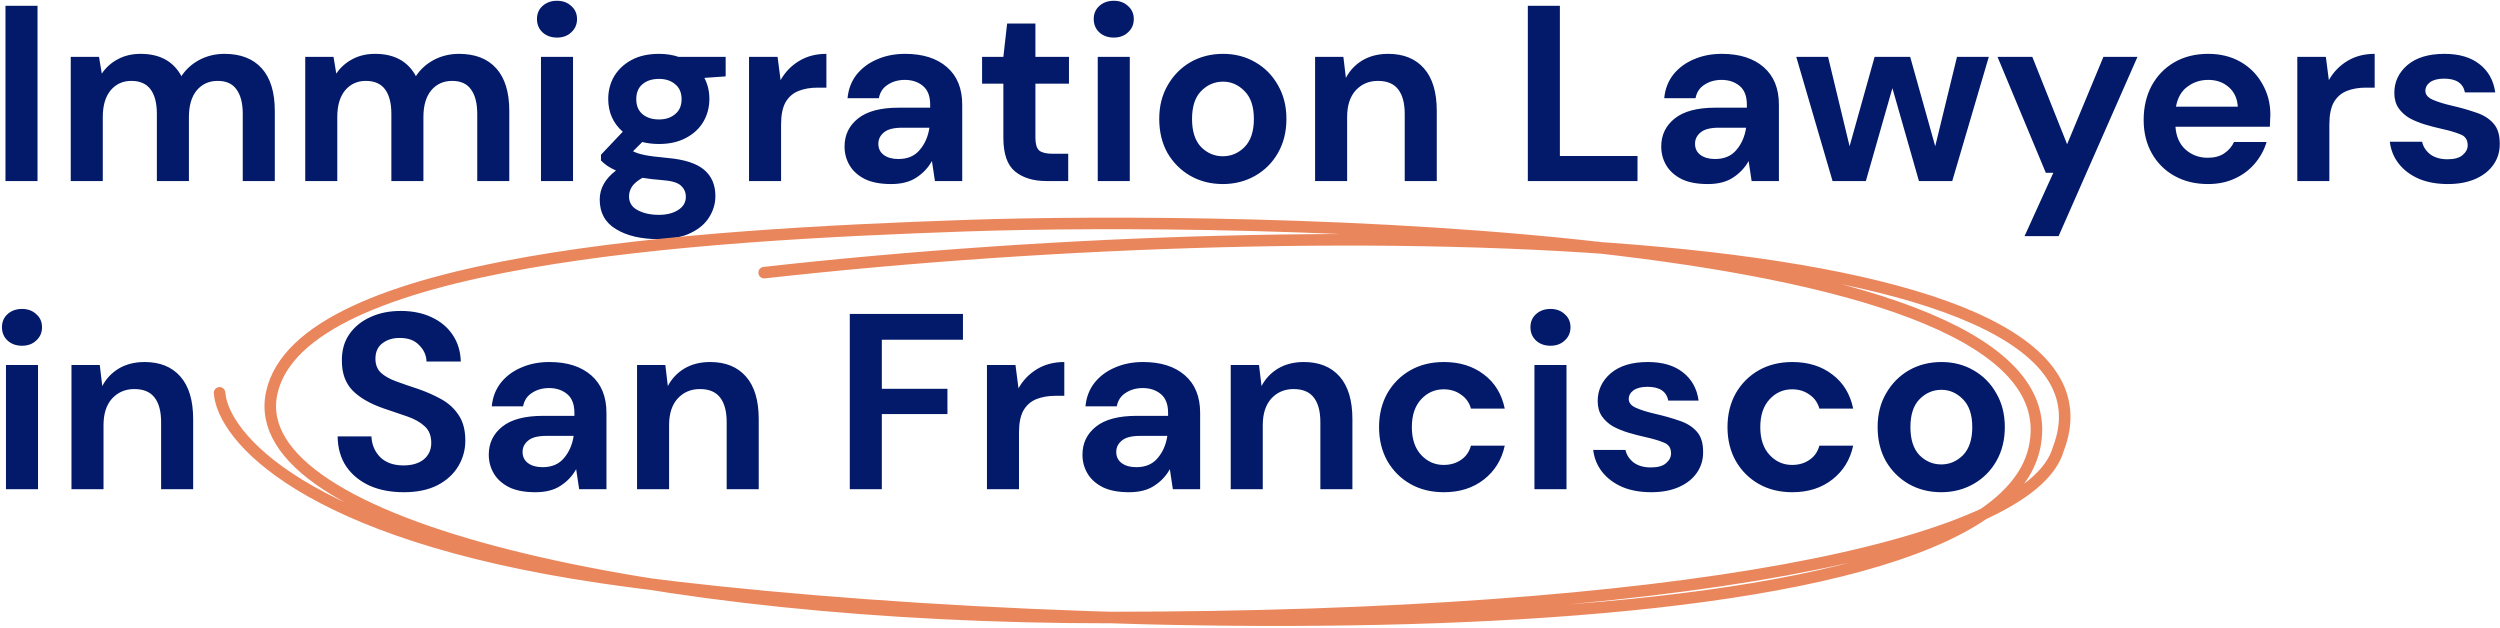 <svg width="649" height="163" viewBox="0 0 649 163" fill="none" xmlns="http://www.w3.org/2000/svg">
<path d="M1.42 47V1.5H9.74V47H1.42ZM18.364 47V14.76H25.709L26.424 19.115C27.464 17.555 28.829 16.32 30.519 15.41C32.252 14.457 34.245 13.98 36.499 13.98C41.482 13.98 45.014 15.908 47.094 19.765C48.264 17.988 49.824 16.58 51.774 15.54C53.767 14.5 55.934 13.98 58.274 13.98C62.477 13.98 65.705 15.237 67.959 17.75C70.212 20.263 71.339 23.947 71.339 28.8V47H63.019V29.58C63.019 26.807 62.477 24.683 61.394 23.21C60.354 21.737 58.729 21 56.519 21C54.265 21 52.445 21.823 51.059 23.47C49.715 25.117 49.044 27.413 49.044 30.36V47H40.724V29.58C40.724 26.807 40.182 24.683 39.099 23.21C38.015 21.737 36.347 21 34.094 21C31.884 21 30.085 21.823 28.699 23.47C27.355 25.117 26.684 27.413 26.684 30.36V47H18.364ZM79.238 47V14.76H86.583L87.298 19.115C88.338 17.555 89.703 16.32 91.393 15.41C93.126 14.457 95.119 13.98 97.373 13.98C102.356 13.98 105.888 15.908 107.968 19.765C109.138 17.988 110.698 16.58 112.648 15.54C114.641 14.5 116.808 13.98 119.148 13.98C123.351 13.98 126.579 15.237 128.833 17.75C131.086 20.263 132.213 23.947 132.213 28.8V47H123.893V29.58C123.893 26.807 123.351 24.683 122.268 23.21C121.228 21.737 119.603 21 117.393 21C115.139 21 113.319 21.823 111.933 23.47C110.589 25.117 109.918 27.413 109.918 30.36V47H101.598V29.58C101.598 26.807 101.056 24.683 99.973 23.21C98.889 21.737 97.221 21 94.968 21C92.758 21 90.959 21.823 89.573 23.47C88.229 25.117 87.558 27.413 87.558 30.36V47H79.238ZM144.597 9.755C143.08 9.755 141.823 9.3 140.827 8.39C139.873 7.48 139.397 6.332 139.397 4.945C139.397 3.558 139.873 2.432 140.827 1.565C141.823 0.655 143.08 0.2 144.597 0.2C146.113 0.2 147.348 0.655 148.302 1.565C149.298 2.432 149.797 3.558 149.797 4.945C149.797 6.332 149.298 7.48 148.302 8.39C147.348 9.3 146.113 9.755 144.597 9.755ZM140.437 47V14.76H148.757V47H140.437ZM171.091 37.38C169.531 37.38 168.079 37.207 166.736 36.86L164.331 39.265C165.067 39.655 166.064 39.98 167.321 40.24C168.577 40.5 170.614 40.76 173.431 41.02C177.721 41.41 180.841 42.428 182.791 44.075C184.741 45.722 185.716 47.997 185.716 50.9C185.716 52.807 185.196 54.605 184.156 56.295C183.116 58.028 181.512 59.415 179.346 60.455C177.179 61.538 174.406 62.08 171.026 62.08C166.432 62.08 162.727 61.213 159.911 59.48C157.094 57.79 155.686 55.233 155.686 51.81C155.686 48.907 157.094 46.393 159.911 44.27C159.044 43.88 158.286 43.468 157.636 43.035C157.029 42.602 156.487 42.147 156.011 41.67V40.175L161.666 34.195C159.152 31.985 157.896 29.147 157.896 25.68C157.896 23.513 158.416 21.542 159.456 19.765C160.539 17.988 162.056 16.58 164.006 15.54C165.956 14.5 168.317 13.98 171.091 13.98C172.911 13.98 174.601 14.24 176.161 14.76H188.381V19.83L182.856 20.22C183.722 21.867 184.156 23.687 184.156 25.68C184.156 27.847 183.636 29.818 182.596 31.595C181.556 33.372 180.039 34.78 178.046 35.82C176.096 36.86 173.777 37.38 171.091 37.38ZM171.091 31.01C172.781 31.01 174.167 30.555 175.251 29.645C176.377 28.735 176.941 27.435 176.941 25.745C176.941 24.055 176.377 22.755 175.251 21.845C174.167 20.935 172.781 20.48 171.091 20.48C169.314 20.48 167.884 20.935 166.801 21.845C165.717 22.755 165.176 24.055 165.176 25.745C165.176 27.435 165.717 28.735 166.801 29.645C167.884 30.555 169.314 31.01 171.091 31.01ZM163.291 50.965C163.291 52.568 164.027 53.76 165.501 54.54C167.017 55.363 168.859 55.775 171.026 55.775C173.106 55.775 174.796 55.342 176.096 54.475C177.396 53.652 178.046 52.525 178.046 51.095C178.046 49.925 177.612 48.95 176.746 48.17C175.922 47.39 174.254 46.913 171.741 46.74C169.964 46.61 168.317 46.415 166.801 46.155C165.544 46.848 164.634 47.607 164.071 48.43C163.551 49.253 163.291 50.098 163.291 50.965ZM194.448 47V14.76H201.858L202.638 20.805C203.808 18.725 205.389 17.078 207.383 15.865C209.419 14.608 211.803 13.98 214.533 13.98V22.755H212.193C210.373 22.755 208.748 23.037 207.318 23.6C205.888 24.163 204.761 25.138 203.938 26.525C203.158 27.912 202.768 29.84 202.768 32.31V47H194.448ZM231.334 47.78C228.561 47.78 226.286 47.347 224.509 46.48C222.732 45.57 221.411 44.378 220.544 42.905C219.677 41.432 219.244 39.807 219.244 38.03C219.244 35.04 220.414 32.613 222.754 30.75C225.094 28.887 228.604 27.955 233.284 27.955H241.474V27.175C241.474 24.965 240.846 23.34 239.589 22.3C238.332 21.26 236.772 20.74 234.909 20.74C233.219 20.74 231.746 21.152 230.489 21.975C229.232 22.755 228.452 23.925 228.149 25.485H220.024C220.241 23.145 221.021 21.108 222.364 19.375C223.751 17.642 225.527 16.32 227.694 15.41C229.861 14.457 232.287 13.98 234.974 13.98C239.567 13.98 243.186 15.128 245.829 17.425C248.472 19.722 249.794 22.972 249.794 27.175V47H242.709L241.929 41.8C240.976 43.533 239.632 44.963 237.899 46.09C236.209 47.217 234.021 47.78 231.334 47.78ZM233.219 41.28C235.602 41.28 237.444 40.5 238.744 38.94C240.087 37.38 240.932 35.452 241.279 33.155H234.194C231.984 33.155 230.402 33.567 229.449 34.39C228.496 35.17 228.019 36.145 228.019 37.315C228.019 38.572 228.496 39.547 229.449 40.24C230.402 40.933 231.659 41.28 233.219 41.28ZM271.654 47C268.274 47 265.566 46.177 263.529 44.53C261.493 42.883 260.474 39.958 260.474 35.755V21.715H254.949V14.76H260.474L261.449 6.115H268.794V14.76H277.504V21.715H268.794V35.82C268.794 37.38 269.119 38.463 269.769 39.07C270.463 39.633 271.633 39.915 273.279 39.915H277.309V47H271.654ZM289.133 9.755C287.616 9.755 286.36 9.3 285.363 8.39C284.41 7.48 283.933 6.332 283.933 4.945C283.933 3.558 284.41 2.432 285.363 1.565C286.36 0.655 287.616 0.2 289.133 0.2C290.65 0.2 291.885 0.655 292.838 1.565C293.835 2.432 294.333 3.558 294.333 4.945C294.333 6.332 293.835 7.48 292.838 8.39C291.885 9.3 290.65 9.755 289.133 9.755ZM284.973 47V14.76H293.293V47H284.973ZM317.447 47.78C314.327 47.78 311.51 47.065 308.997 45.635C306.527 44.205 304.555 42.233 303.082 39.72C301.652 37.163 300.937 34.217 300.937 30.88C300.937 27.543 301.674 24.618 303.147 22.105C304.62 19.548 306.592 17.555 309.062 16.125C311.575 14.695 314.392 13.98 317.512 13.98C320.589 13.98 323.362 14.695 325.832 16.125C328.345 17.555 330.317 19.548 331.747 22.105C333.22 24.618 333.957 27.543 333.957 30.88C333.957 34.217 333.22 37.163 331.747 39.72C330.317 42.233 328.345 44.205 325.832 45.635C323.319 47.065 320.524 47.78 317.447 47.78ZM317.447 40.565C319.614 40.565 321.499 39.763 323.102 38.16C324.705 36.513 325.507 34.087 325.507 30.88C325.507 27.673 324.705 25.268 323.102 23.665C321.499 22.018 319.635 21.195 317.512 21.195C315.302 21.195 313.395 22.018 311.792 23.665C310.232 25.268 309.452 27.673 309.452 30.88C309.452 34.087 310.232 36.513 311.792 38.16C313.395 39.763 315.28 40.565 317.447 40.565ZM341.396 47V14.76H348.741L349.391 20.22C350.388 18.313 351.818 16.797 353.681 15.67C355.588 14.543 357.819 13.98 360.376 13.98C364.363 13.98 367.461 15.237 369.671 17.75C371.881 20.263 372.986 23.947 372.986 28.8V47H364.666V29.58C364.666 26.807 364.103 24.683 362.976 23.21C361.849 21.737 360.094 21 357.711 21C355.371 21 353.443 21.823 351.926 23.47C350.453 25.117 349.716 27.413 349.716 30.36V47H341.396ZM396.625 47V1.5H404.945V40.5H425.095V47H396.625ZM443.346 47.78C440.573 47.78 438.298 47.347 436.521 46.48C434.744 45.57 433.423 44.378 432.556 42.905C431.689 41.432 431.256 39.807 431.256 38.03C431.256 35.04 432.426 32.613 434.766 30.75C437.106 28.887 440.616 27.955 445.296 27.955H453.486V27.175C453.486 24.965 452.858 23.34 451.601 22.3C450.344 21.26 448.784 20.74 446.921 20.74C445.231 20.74 443.758 21.152 442.501 21.975C441.244 22.755 440.464 23.925 440.161 25.485H432.036C432.253 23.145 433.033 21.108 434.376 19.375C435.763 17.642 437.539 16.32 439.706 15.41C441.873 14.457 444.299 13.98 446.986 13.98C451.579 13.98 455.198 15.128 457.841 17.425C460.484 19.722 461.806 22.972 461.806 27.175V47H454.721L453.941 41.8C452.988 43.533 451.644 44.963 449.911 46.09C448.221 47.217 446.033 47.78 443.346 47.78ZM445.231 41.28C447.614 41.28 449.456 40.5 450.756 38.94C452.099 37.38 452.944 35.452 453.291 33.155H446.206C443.996 33.155 442.414 33.567 441.461 34.39C440.508 35.17 440.031 36.145 440.031 37.315C440.031 38.572 440.508 39.547 441.461 40.24C442.414 40.933 443.671 41.28 445.231 41.28ZM475.733 47L466.308 14.76H474.563L480.153 37.965L486.653 14.76H495.883L502.383 37.965L508.038 14.76H516.293L506.803 47H498.158L491.268 22.885L484.378 47H475.733ZM525.572 61.3L533.047 44.855H531.097L518.552 14.76H527.587L536.622 37.445L546.047 14.76H554.887L534.412 61.3H525.572ZM573.199 47.78C569.949 47.78 567.067 47.087 564.554 45.7C562.04 44.313 560.069 42.363 558.639 39.85C557.209 37.337 556.494 34.433 556.494 31.14C556.494 27.803 557.187 24.835 558.574 22.235C560.004 19.635 561.954 17.62 564.424 16.19C566.937 14.717 569.884 13.98 573.264 13.98C576.427 13.98 579.222 14.673 581.649 16.06C584.075 17.447 585.96 19.353 587.304 21.78C588.69 24.163 589.384 26.828 589.384 29.775C589.384 30.252 589.362 30.75 589.319 31.27C589.319 31.79 589.297 32.332 589.254 32.895H564.749C564.922 35.408 565.789 37.38 567.349 38.81C568.952 40.24 570.88 40.955 573.134 40.955C574.824 40.955 576.232 40.587 577.359 39.85C578.529 39.07 579.395 38.073 579.959 36.86H588.409C587.802 38.897 586.784 40.76 585.354 42.45C583.967 44.097 582.234 45.397 580.154 46.35C578.117 47.303 575.799 47.78 573.199 47.78ZM573.264 20.74C571.227 20.74 569.429 21.325 567.869 22.495C566.309 23.622 565.312 25.355 564.879 27.695H580.934C580.804 25.572 580.024 23.882 578.594 22.625C577.164 21.368 575.387 20.74 573.264 20.74ZM596.381 47V14.76H603.791L604.571 20.805C605.741 18.725 607.323 17.078 609.316 15.865C611.353 14.608 613.736 13.98 616.466 13.98V22.755H614.126C612.306 22.755 610.681 23.037 609.251 23.6C607.821 24.163 606.695 25.138 605.871 26.525C605.091 27.912 604.701 29.84 604.701 32.31V47H596.381ZM635.478 47.78C632.618 47.78 630.104 47.325 627.938 46.415C625.771 45.462 624.038 44.162 622.738 42.515C621.438 40.868 620.658 38.962 620.398 36.795H628.783C629.043 38.052 629.736 39.135 630.863 40.045C632.033 40.912 633.528 41.345 635.348 41.345C637.168 41.345 638.489 40.977 639.313 40.24C640.179 39.503 640.613 38.658 640.613 37.705C640.613 36.318 640.006 35.387 638.793 34.91C637.579 34.39 635.889 33.892 633.723 33.415C632.336 33.112 630.928 32.743 629.498 32.31C628.068 31.877 626.746 31.335 625.533 30.685C624.363 29.992 623.409 29.125 622.673 28.085C621.936 27.002 621.568 25.68 621.568 24.12C621.568 21.26 622.694 18.855 624.948 16.905C627.244 14.955 630.451 13.98 634.568 13.98C638.381 13.98 641.414 14.868 643.668 16.645C645.964 18.422 647.329 20.87 647.763 23.99H639.898C639.421 21.607 637.623 20.415 634.503 20.415C632.943 20.415 631.729 20.718 630.863 21.325C630.039 21.932 629.628 22.69 629.628 23.6C629.628 24.553 630.256 25.312 631.513 25.875C632.769 26.438 634.438 26.958 636.518 27.435C638.771 27.955 640.829 28.54 642.693 29.19C644.599 29.797 646.116 30.728 647.243 31.985C648.369 33.198 648.933 34.953 648.933 37.25C648.976 39.243 648.456 41.042 647.373 42.645C646.289 44.248 644.729 45.505 642.693 46.415C640.656 47.325 638.251 47.78 635.478 47.78ZM5.71 89.755C4.193 89.755 2.937 89.3 1.94 88.39C0.987 87.48 0.51 86.332 0.51 84.945C0.51 83.558 0.987 82.432 1.94 81.565C2.937 80.655 4.193 80.2 5.71 80.2C7.227 80.2 8.462 80.655 9.415 81.565C10.412 82.432 10.91 83.558 10.91 84.945C10.91 86.332 10.412 87.48 9.415 88.39C8.462 89.3 7.227 89.755 5.71 89.755ZM1.55 127V94.76H9.87V127H1.55ZM18.554 127V94.76H25.899L26.549 100.22C27.546 98.313 28.976 96.797 30.839 95.67C32.746 94.543 34.977 93.98 37.534 93.98C41.521 93.98 44.619 95.237 46.829 97.75C49.039 100.263 50.144 103.947 50.144 108.8V127H41.824V109.58C41.824 106.807 41.261 104.683 40.134 103.21C39.007 101.737 37.252 101 34.869 101C32.529 101 30.601 101.823 29.084 103.47C27.611 105.117 26.874 107.413 26.874 110.36V127H18.554ZM104.807 127.78C101.47 127.78 98.523 127.217 95.967 126.09C93.41 124.92 91.395 123.273 89.922 121.15C88.448 118.983 87.69 116.362 87.647 113.285H96.422C96.508 115.408 97.267 117.207 98.697 118.68C100.17 120.11 102.185 120.825 104.742 120.825C106.952 120.825 108.707 120.305 110.007 119.265C111.307 118.182 111.957 116.752 111.957 114.975C111.957 113.112 111.372 111.66 110.202 110.62C109.075 109.58 107.558 108.735 105.652 108.085C103.745 107.435 101.708 106.742 99.542 106.005C96.032 104.792 93.345 103.232 91.482 101.325C89.662 99.418 88.752 96.883 88.752 93.72C88.708 91.033 89.337 88.737 90.637 86.83C91.98 84.88 93.8 83.385 96.097 82.345C98.393 81.262 101.037 80.72 104.027 80.72C107.06 80.72 109.725 81.262 112.022 82.345C114.362 83.428 116.182 84.945 117.482 86.895C118.825 88.845 119.54 91.163 119.627 93.85H110.722C110.678 92.247 110.05 90.838 108.837 89.625C107.667 88.368 106.02 87.74 103.897 87.74C102.077 87.697 100.538 88.152 99.282 89.105C98.068 90.015 97.462 91.358 97.462 93.135C97.462 94.652 97.938 95.865 98.892 96.775C99.845 97.642 101.145 98.378 102.792 98.985C104.438 99.592 106.323 100.242 108.447 100.935C110.7 101.715 112.758 102.625 114.622 103.665C116.485 104.705 117.98 106.092 119.107 107.825C120.233 109.515 120.797 111.703 120.797 114.39C120.797 116.773 120.19 118.983 118.977 121.02C117.763 123.057 115.965 124.703 113.582 125.96C111.198 127.173 108.273 127.78 104.807 127.78ZM138.976 127.78C136.202 127.78 133.927 127.347 132.151 126.48C130.374 125.57 129.052 124.378 128.186 122.905C127.319 121.432 126.886 119.807 126.886 118.03C126.886 115.04 128.056 112.613 130.396 110.75C132.736 108.887 136.246 107.955 140.926 107.955H149.116V107.175C149.116 104.965 148.487 103.34 147.231 102.3C145.974 101.26 144.414 100.74 142.551 100.74C140.861 100.74 139.387 101.152 138.131 101.975C136.874 102.755 136.094 103.925 135.791 105.485H127.666C127.882 103.145 128.662 101.108 130.006 99.375C131.392 97.642 133.169 96.32 135.336 95.41C137.502 94.457 139.929 93.98 142.616 93.98C147.209 93.98 150.827 95.128 153.471 97.425C156.114 99.722 157.436 102.972 157.436 107.175V127H150.351L149.571 121.8C148.617 123.533 147.274 124.963 145.541 126.09C143.851 127.217 141.662 127.78 138.976 127.78ZM140.861 121.28C143.244 121.28 145.086 120.5 146.386 118.94C147.729 117.38 148.574 115.452 148.921 113.155H141.836C139.626 113.155 138.044 113.567 137.091 114.39C136.137 115.17 135.661 116.145 135.661 117.315C135.661 118.572 136.137 119.547 137.091 120.24C138.044 120.933 139.301 121.28 140.861 121.28ZM165.375 127V94.76H172.72L173.37 100.22C174.367 98.313 175.797 96.797 177.66 95.67C179.567 94.543 181.799 93.98 184.355 93.98C188.342 93.98 191.44 95.237 193.65 97.75C195.86 100.263 196.965 103.947 196.965 108.8V127H188.645V109.58C188.645 106.807 188.082 104.683 186.955 103.21C185.829 101.737 184.074 101 181.69 101C179.35 101 177.422 101.823 175.905 103.47C174.432 105.117 173.695 107.413 173.695 110.36V127H165.375ZM220.605 127V81.5H249.985V88.195H228.925V100.935H245.955V107.5H228.925V127H220.605ZM256.21 127V94.76H263.62L264.4 100.805C265.57 98.725 267.152 97.078 269.145 95.865C271.182 94.608 273.565 93.98 276.295 93.98V102.755H273.955C272.135 102.755 270.51 103.037 269.08 103.6C267.65 104.163 266.524 105.138 265.7 106.525C264.92 107.912 264.53 109.84 264.53 112.31V127H256.21ZM293.097 127.78C290.324 127.78 288.049 127.347 286.272 126.48C284.495 125.57 283.174 124.378 282.307 122.905C281.44 121.432 281.007 119.807 281.007 118.03C281.007 115.04 282.177 112.613 284.517 110.75C286.857 108.887 290.367 107.955 295.047 107.955H303.237V107.175C303.237 104.965 302.609 103.34 301.352 102.3C300.095 101.26 298.535 100.74 296.672 100.74C294.982 100.74 293.509 101.152 292.252 101.975C290.995 102.755 290.215 103.925 289.912 105.485H281.787C282.004 103.145 282.784 101.108 284.127 99.375C285.514 97.642 287.29 96.32 289.457 95.41C291.624 94.457 294.05 93.98 296.737 93.98C301.33 93.98 304.949 95.128 307.592 97.425C310.235 99.722 311.557 102.972 311.557 107.175V127H304.472L303.692 121.8C302.739 123.533 301.395 124.963 299.662 126.09C297.972 127.217 295.784 127.78 293.097 127.78ZM294.982 121.28C297.365 121.28 299.207 120.5 300.507 118.94C301.85 117.38 302.695 115.452 303.042 113.155H295.957C293.747 113.155 292.165 113.567 291.212 114.39C290.259 115.17 289.782 116.145 289.782 117.315C289.782 118.572 290.259 119.547 291.212 120.24C292.165 120.933 293.422 121.28 294.982 121.28ZM319.496 127V94.76H326.841L327.491 100.22C328.488 98.313 329.918 96.797 331.781 95.67C333.688 94.543 335.92 93.98 338.476 93.98C342.463 93.98 345.561 95.237 347.771 97.75C349.981 100.263 351.086 103.947 351.086 108.8V127H342.766V109.58C342.766 106.807 342.203 104.683 341.076 103.21C339.95 101.737 338.195 101 335.811 101C333.471 101 331.543 101.823 330.026 103.47C328.553 105.117 327.816 107.413 327.816 110.36V127H319.496ZM374.837 127.78C371.544 127.78 368.641 127.065 366.127 125.635C363.614 124.205 361.621 122.212 360.147 119.655C358.717 117.098 358.002 114.173 358.002 110.88C358.002 107.587 358.717 104.662 360.147 102.105C361.621 99.548 363.614 97.555 366.127 96.125C368.641 94.695 371.544 93.98 374.837 93.98C378.954 93.98 382.421 95.063 385.237 97.23C388.054 99.353 389.852 102.3 390.632 106.07H381.857C381.424 104.51 380.557 103.297 379.257 102.43C378.001 101.52 376.506 101.065 374.772 101.065C372.476 101.065 370.526 101.932 368.922 103.665C367.319 105.398 366.517 107.803 366.517 110.88C366.517 113.957 367.319 116.362 368.922 118.095C370.526 119.828 372.476 120.695 374.772 120.695C376.506 120.695 378.001 120.262 379.257 119.395C380.557 118.528 381.424 117.293 381.857 115.69H390.632C389.852 119.33 388.054 122.255 385.237 124.465C382.421 126.675 378.954 127.78 374.837 127.78ZM402.502 89.755C400.985 89.755 399.729 89.3 398.732 88.39C397.779 87.48 397.302 86.332 397.302 84.945C397.302 83.558 397.779 82.432 398.732 81.565C399.729 80.655 400.985 80.2 402.502 80.2C404.019 80.2 405.254 80.655 406.207 81.565C407.204 82.432 407.702 83.558 407.702 84.945C407.702 86.332 407.204 87.48 406.207 88.39C405.254 89.3 404.019 89.755 402.502 89.755ZM398.342 127V94.76H406.662V127H398.342ZM428.671 127.78C425.811 127.78 423.298 127.325 421.131 126.415C418.964 125.462 417.231 124.162 415.931 122.515C414.631 120.868 413.851 118.962 413.591 116.795H421.976C422.236 118.052 422.929 119.135 424.056 120.045C425.226 120.912 426.721 121.345 428.541 121.345C430.361 121.345 431.683 120.977 432.506 120.24C433.373 119.503 433.806 118.658 433.806 117.705C433.806 116.318 433.199 115.387 431.986 114.91C430.773 114.39 429.083 113.892 426.916 113.415C425.529 113.112 424.121 112.743 422.691 112.31C421.261 111.877 419.939 111.335 418.726 110.685C417.556 109.992 416.603 109.125 415.866 108.085C415.129 107.002 414.761 105.68 414.761 104.12C414.761 101.26 415.888 98.855 418.141 96.905C420.438 94.955 423.644 93.98 427.761 93.98C431.574 93.98 434.608 94.868 436.861 96.645C439.158 98.422 440.523 100.87 440.956 103.99H433.091C432.614 101.607 430.816 100.415 427.696 100.415C426.136 100.415 424.923 100.718 424.056 101.325C423.233 101.932 422.821 102.69 422.821 103.6C422.821 104.553 423.449 105.312 424.706 105.875C425.963 106.438 427.631 106.958 429.711 107.435C431.964 107.955 434.023 108.54 435.886 109.19C437.793 109.797 439.309 110.728 440.436 111.985C441.563 113.198 442.126 114.953 442.126 117.25C442.169 119.243 441.649 121.042 440.566 122.645C439.483 124.248 437.923 125.505 435.886 126.415C433.849 127.325 431.444 127.78 428.671 127.78ZM465.291 127.78C461.998 127.78 459.095 127.065 456.581 125.635C454.068 124.205 452.075 122.212 450.601 119.655C449.171 117.098 448.456 114.173 448.456 110.88C448.456 107.587 449.171 104.662 450.601 102.105C452.075 99.548 454.068 97.555 456.581 96.125C459.095 94.695 461.998 93.98 465.291 93.98C469.408 93.98 472.875 95.063 475.691 97.23C478.508 99.353 480.306 102.3 481.086 106.07H472.311C471.878 104.51 471.011 103.297 469.711 102.43C468.455 101.52 466.96 101.065 465.226 101.065C462.93 101.065 460.98 101.932 459.376 103.665C457.773 105.398 456.971 107.803 456.971 110.88C456.971 113.957 457.773 116.362 459.376 118.095C460.98 119.828 462.93 120.695 465.226 120.695C466.96 120.695 468.455 120.262 469.711 119.395C471.011 118.528 471.878 117.293 472.311 115.69H481.086C480.306 119.33 478.508 122.255 475.691 124.465C472.875 126.675 469.408 127.78 465.291 127.78ZM503.941 127.78C500.821 127.78 498.004 127.065 495.491 125.635C493.021 124.205 491.049 122.233 489.576 119.72C488.146 117.163 487.431 114.217 487.431 110.88C487.431 107.543 488.168 104.618 489.641 102.105C491.114 99.548 493.086 97.555 495.556 96.125C498.069 94.695 500.886 93.98 504.006 93.98C507.083 93.98 509.856 94.695 512.326 96.125C514.839 97.555 516.811 99.548 518.241 102.105C519.714 104.618 520.451 107.543 520.451 110.88C520.451 114.217 519.714 117.163 518.241 119.72C516.811 122.233 514.839 124.205 512.326 125.635C509.813 127.065 507.018 127.78 503.941 127.78ZM503.941 120.565C506.108 120.565 507.993 119.763 509.596 118.16C511.199 116.513 512.001 114.087 512.001 110.88C512.001 107.673 511.199 105.268 509.596 103.665C507.993 102.018 506.129 101.195 504.006 101.195C501.796 101.195 499.889 102.018 498.286 103.665C496.726 105.268 495.946 107.673 495.946 110.88C495.946 114.087 496.726 116.513 498.286 118.16C499.889 119.763 501.774 120.565 503.941 120.565Z" fill="#021A69"/>
<path d="M57 101.981C57.797 113.209 78.692 138.509 155.896 149.887C252.4 164.109 514.552 174.487 528.07 116.558C541.589 58.628 320.606 56.167 250.557 58.593C180.508 61.019 78.128 67.175 70.543 101.981C62.957 136.788 169.681 160.308 287.775 160.308C434.05 160.308 527.161 142.008 534.339 116.558C556.668 58.593 349.116 53.936 198.379 70.778" stroke="#EA865C" stroke-width="3" stroke-linecap="round"/>
</svg>